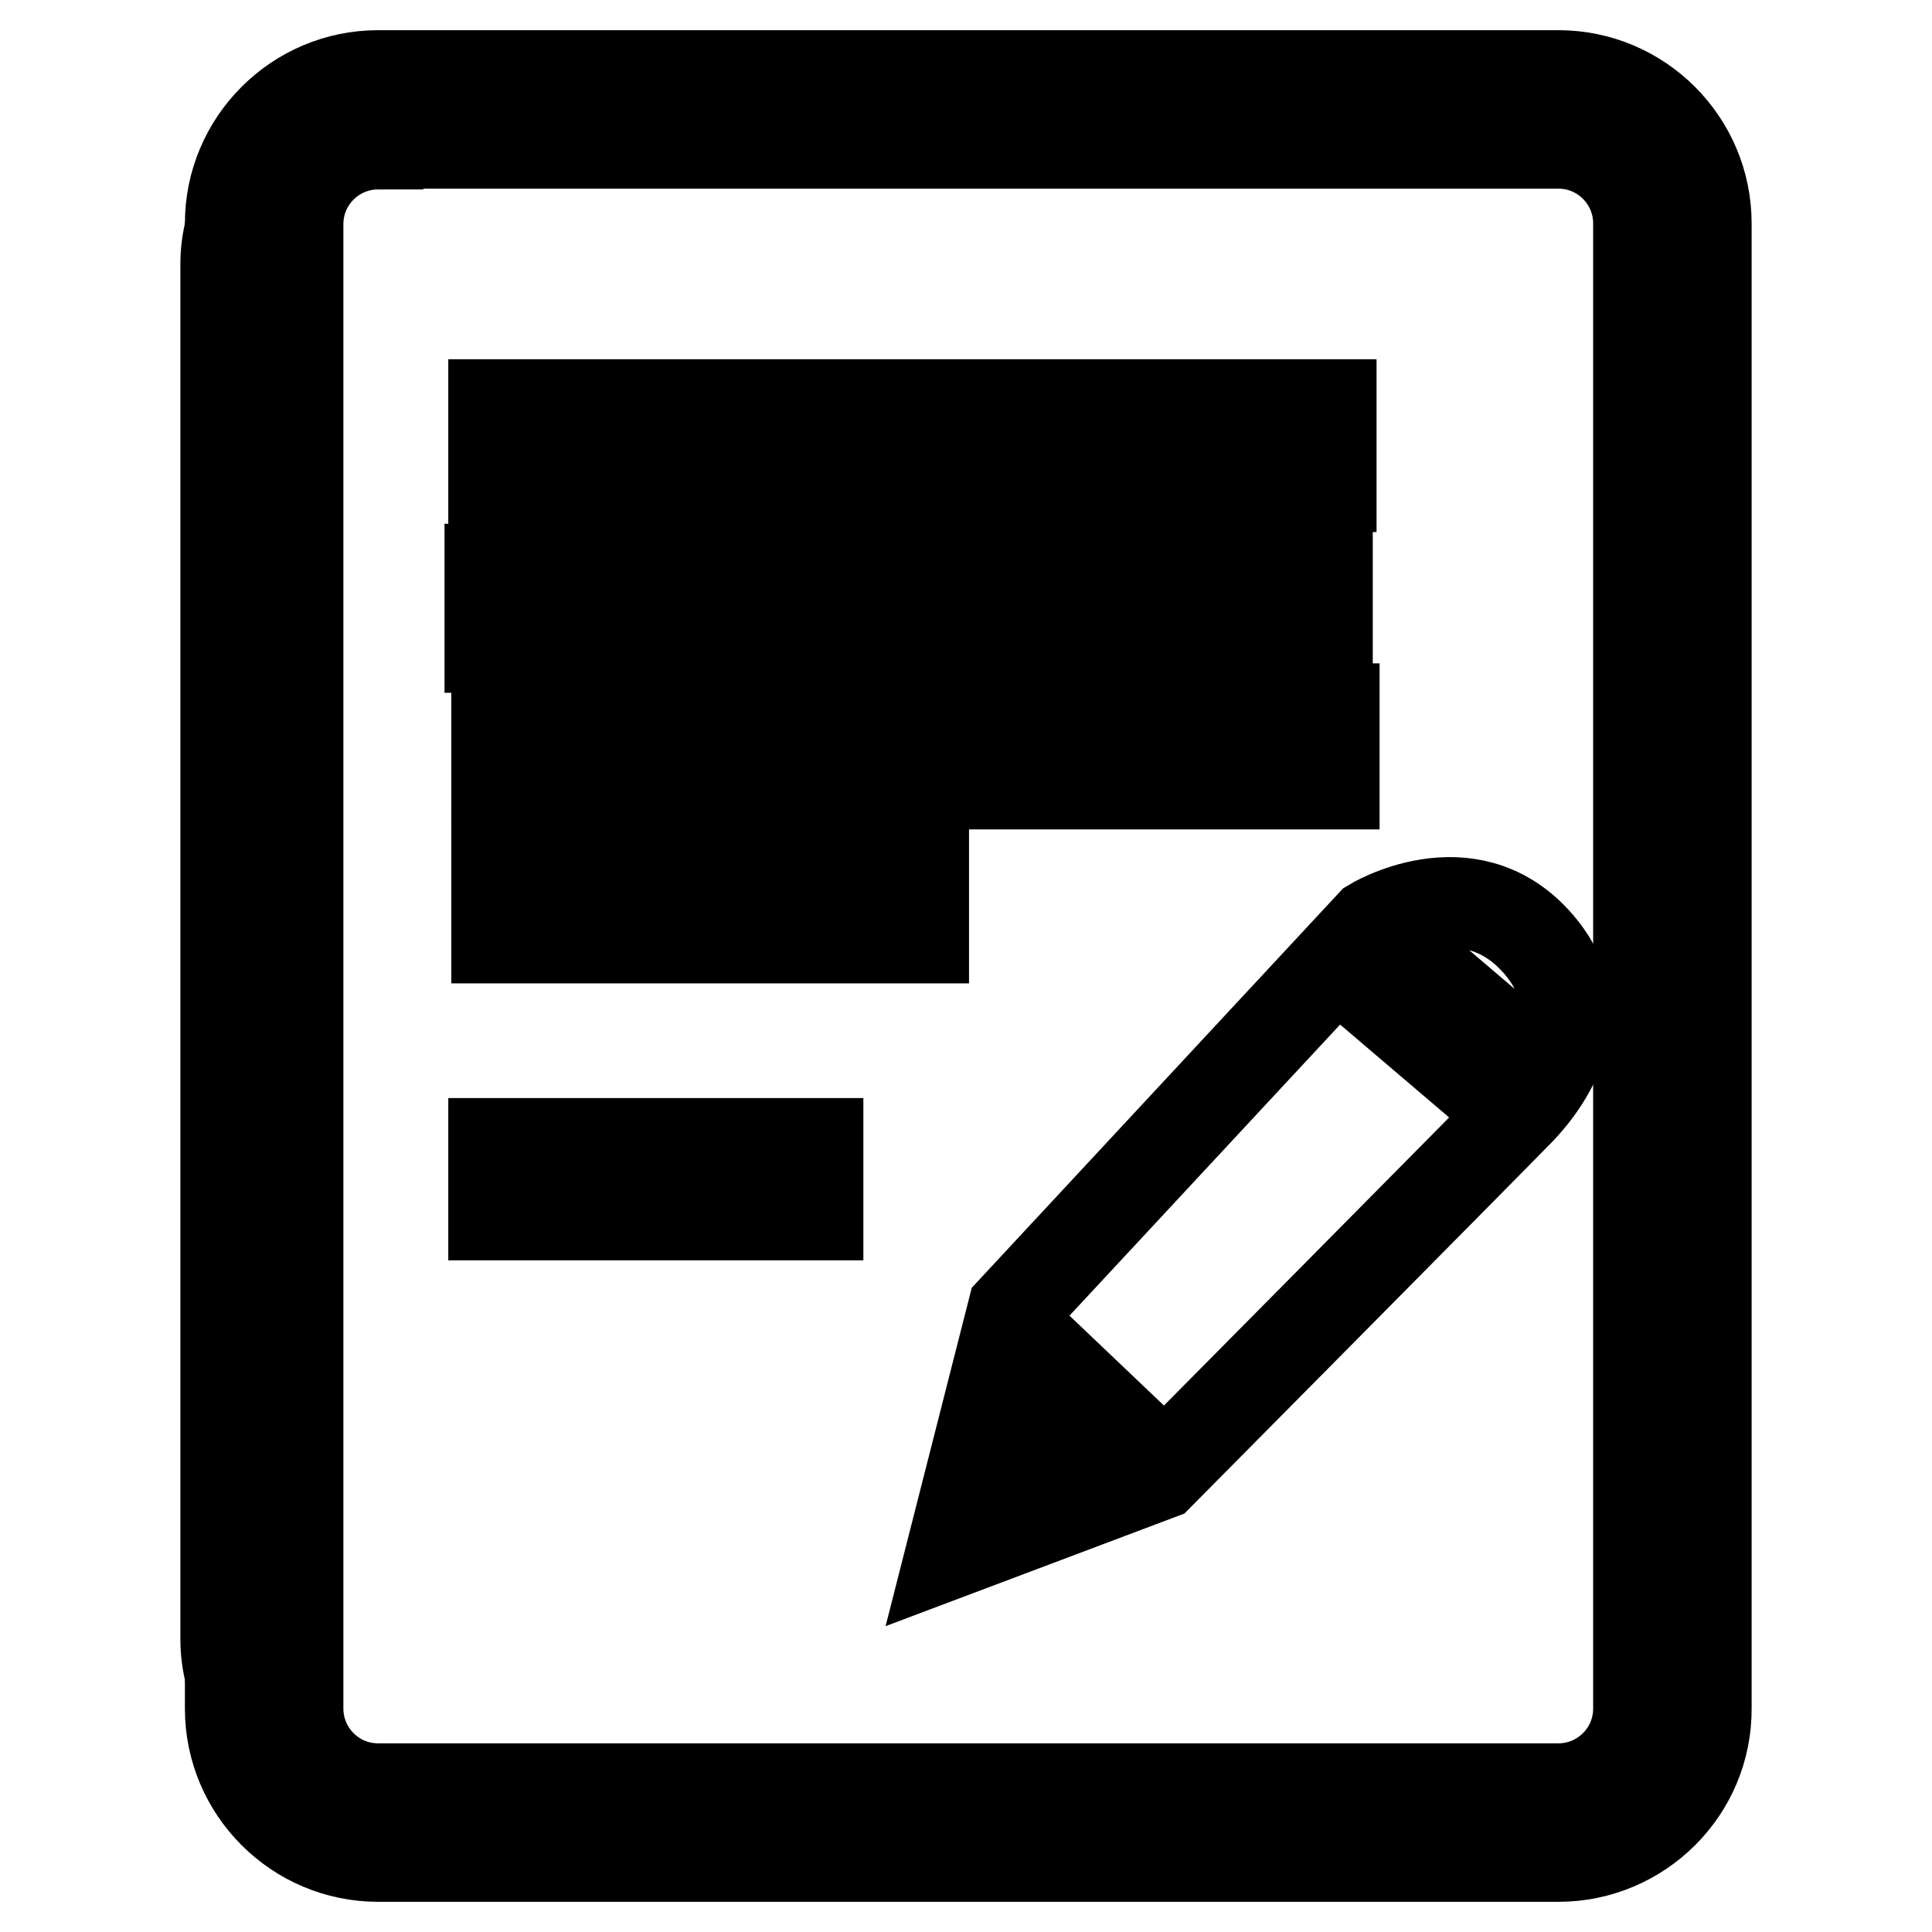 <?xml version="1.0" encoding="utf-8"?>
<!-- Svg Vector Icons : http://www.onlinewebfonts.com/icon -->
<!DOCTYPE svg PUBLIC "-//W3C//DTD SVG 1.1//EN" "http://www.w3.org/Graphics/SVG/1.1/DTD/svg11.dtd">
<svg version="1.1" xmlns="http://www.w3.org/2000/svg" xmlns:xlink="http://www.w3.org/1999/xlink" x="0px" y="0px" viewBox="0 0 256 256" enable-background="new 0 0 256 256" xml:space="preserve">
<g><g><path stroke-width="12" fill-opacity="0" stroke="#000000"  d="M223.4,217.2c0,12.9-13.5,23.4-30.2,23.4H60.1c-16.7,0-30.2-10.5-30.2-23.4V35c0-12.9,13.5-23.4,30.2-23.4h133.1c16.7,0,30.2,10.5,30.2,23.4V217.2L223.4,217.2z"/><path stroke-width="12" fill-opacity="0" stroke="#000000"  d="M64.9,75.4h111v10.4h-111V75.4z"/><path stroke-width="12" fill-opacity="0" stroke="#000000"  d="M65.4,53.6h111v10.9h-111V53.6z"/><path stroke-width="12" fill-opacity="0" stroke="#000000"  d="M65.8,93.9h111v10h-111V93.9z"/><path stroke-width="12" fill-opacity="0" stroke="#000000"  d="M65.8,113h56.6v11.3H65.8V113z"/><path stroke-width="12" fill-opacity="0" stroke="#000000"  d="M65.4,151.5h43v9.5h-43V151.5z"/><path stroke-width="12" fill-opacity="0" stroke="#000000"  d="M206.5,246H50.1c-10.8,0-19.6-8.8-19.6-19.6V29.6c0-10.8,8.8-19.6,19.6-19.6h156.4c10.8,0,19.6,8.8,19.6,19.6v196.7C226.2,237.2,217.3,246,206.5,246z M50.1,19.1c-5.8,0-10.6,4.7-10.6,10.6v196.7c0,5.8,4.7,10.6,10.6,10.6h156.4c5.8,0,10.6-4.7,10.6-10.6V29.6c0-5.8-4.7-10.6-10.6-10.6H50.1z"/><path stroke-width="12" fill-opacity="0" stroke="#000000"  d="M203.5,124.7c-9.1-10-21.7-2.3-21.7-2.3l-47.6,51.2l-8.2,32.2l27.6-10.4c0,0,44.2-44.6,47.1-47.6C203.7,144.9,212.6,134.7,203.5,124.7z M132.8,197.7l4.8-19l12.4,11.8L132.8,197.7z M197.9,145.2l-17.6-15l4.3-5l17.6,15L197.9,145.2z"/></g></g>
</svg>